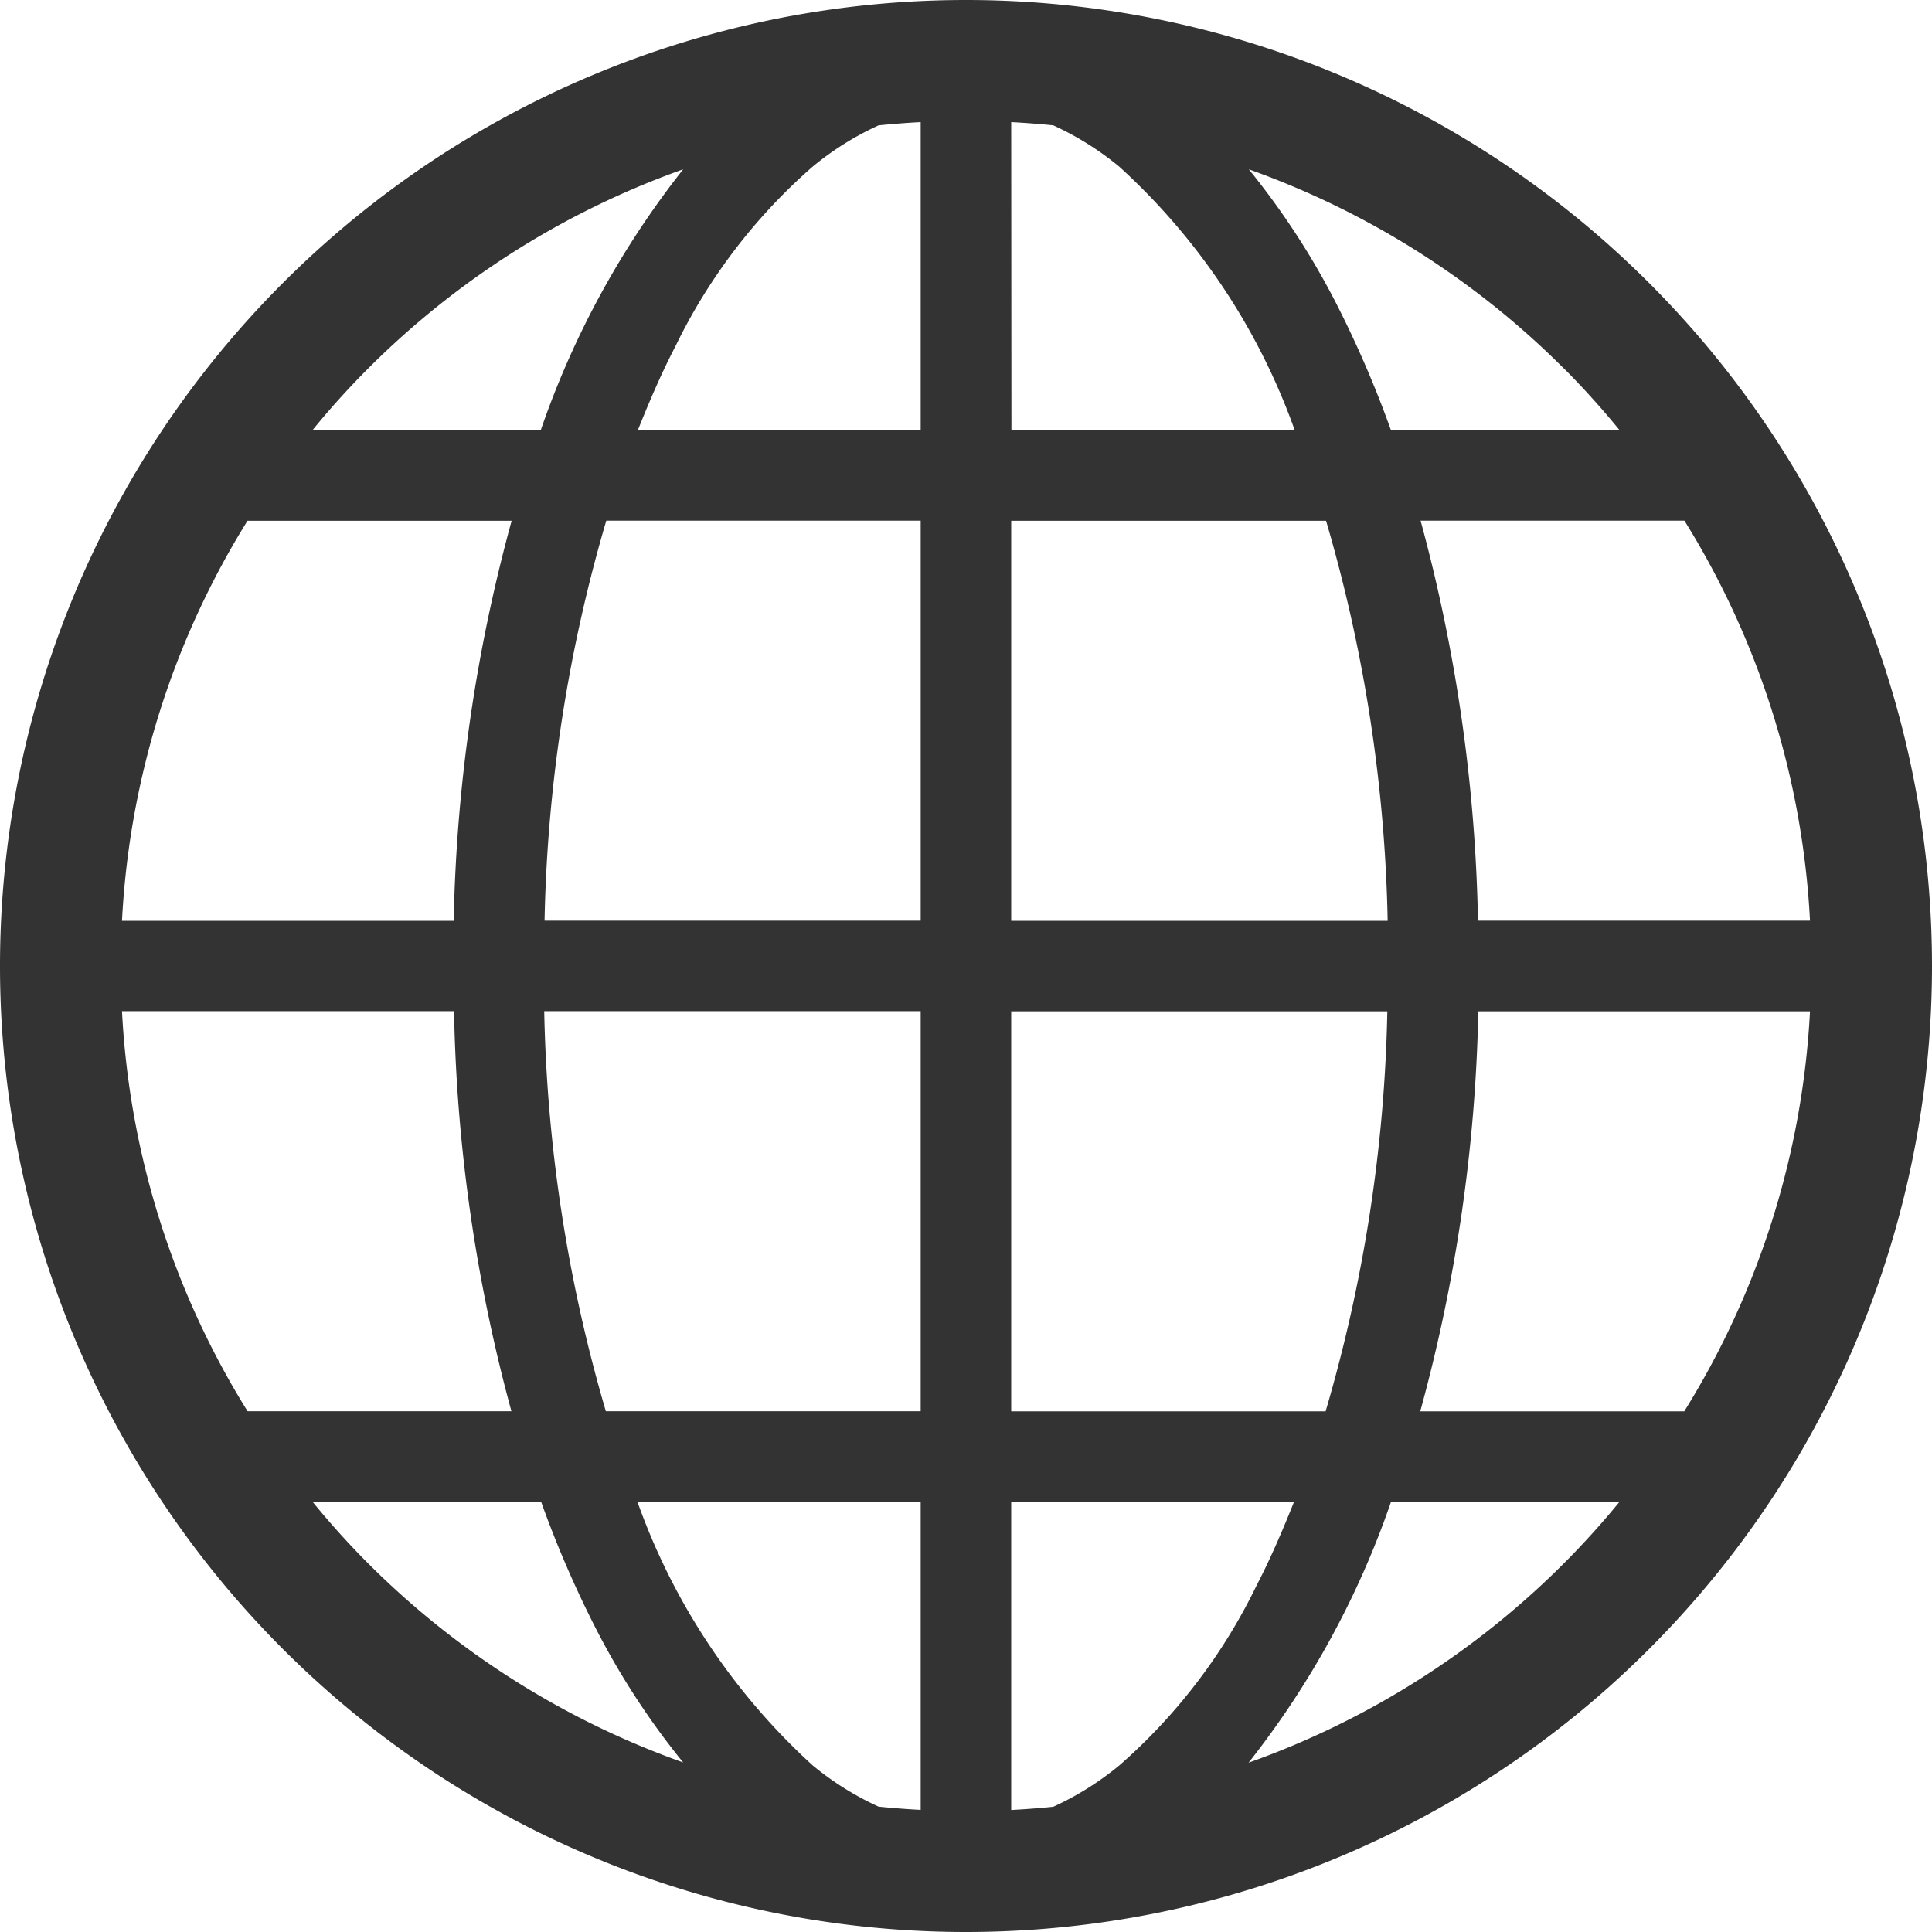 <svg xmlns="http://www.w3.org/2000/svg" width="17.31" height="17.309" viewBox="0 0 17.31 17.309">
  <g id="Group_674" data-name="Group 674" transform="translate(16 -39.006)">
    <path id="Path_2705" data-name="Path 2705" d="M-535.345-52.994A8.655,8.655,0,0,0-544-44.339a8.655,8.655,0,0,0,8.655,8.655,8.655,8.655,0,0,0,8.655-8.655A8.655,8.655,0,0,0-535.345-52.994Zm-5.355,3.3a7.577,7.577,0,0,1,2.821-1.783,7.929,7.929,0,0,0-1.276,2.337H-541.2C-541.043-49.333-540.876-49.518-540.7-49.694Zm-1.082,1.366h2.366a14.621,14.621,0,0,0-.519,3.584h-2.972A7.521,7.521,0,0,1-541.782-48.329Zm0,7.978a7.521,7.521,0,0,1-1.125-3.584h2.975a14.661,14.661,0,0,0,.514,3.584h-2.364Zm1.082,1.365c-.176-.176-.343-.362-.5-.554h2.048a9.657,9.657,0,0,0,.484,1.123,6.864,6.864,0,0,0,.789,1.213A7.576,7.576,0,0,1-540.7-38.985Zm4.949,2.207q-.19-.01-.377-.029a2.656,2.656,0,0,1-.592-.371,5.837,5.837,0,0,1-1.569-2.361h2.538v2.761Zm0-3.572h-2.821a13.664,13.664,0,0,1-.552-3.584h3.373v3.584Zm0-4.395h-3.37a13.644,13.644,0,0,1,.553-3.584h2.817v3.584Zm0-4.395h-2.534c.105-.263.215-.518.336-.75A5.079,5.079,0,0,1-536.72-51.5a2.655,2.655,0,0,1,.592-.371q.187-.019.377-.029v2.761Zm6.843.811a7.523,7.523,0,0,1,1.125,3.584h-2.975a14.654,14.654,0,0,0-.514-3.584Zm-1.082-1.366c.176.176.343.362.5.554h-2.048a9.678,9.678,0,0,0-.484-1.123,6.868,6.868,0,0,0-.789-1.213A7.581,7.581,0,0,1-529.99-49.694ZM-534.94-51.9q.19.01.377.029a2.672,2.672,0,0,1,.592.371A5.836,5.836,0,0,1-532.4-49.14h-2.538Zm0,3.572h2.821a13.659,13.659,0,0,1,.552,3.584h-3.373Zm0,4.395h3.37a13.642,13.642,0,0,1-.553,3.584h-2.817Zm.969,6.756a2.669,2.669,0,0,1-.592.371q-.187.019-.377.029v-2.761h2.534c-.105.263-.215.518-.336.75A5.079,5.079,0,0,1-533.971-37.177Zm3.98-1.807a7.577,7.577,0,0,1-2.822,1.783,7.93,7.93,0,0,0,1.276-2.337h2.047C-529.647-39.346-529.814-39.161-529.99-38.985Zm1.082-1.365h-2.366a14.623,14.623,0,0,0,.52-3.584h2.972A7.522,7.522,0,0,1-528.909-40.35Z" transform="translate(528 92)" fill="#333"/>
  </g>
</svg>
